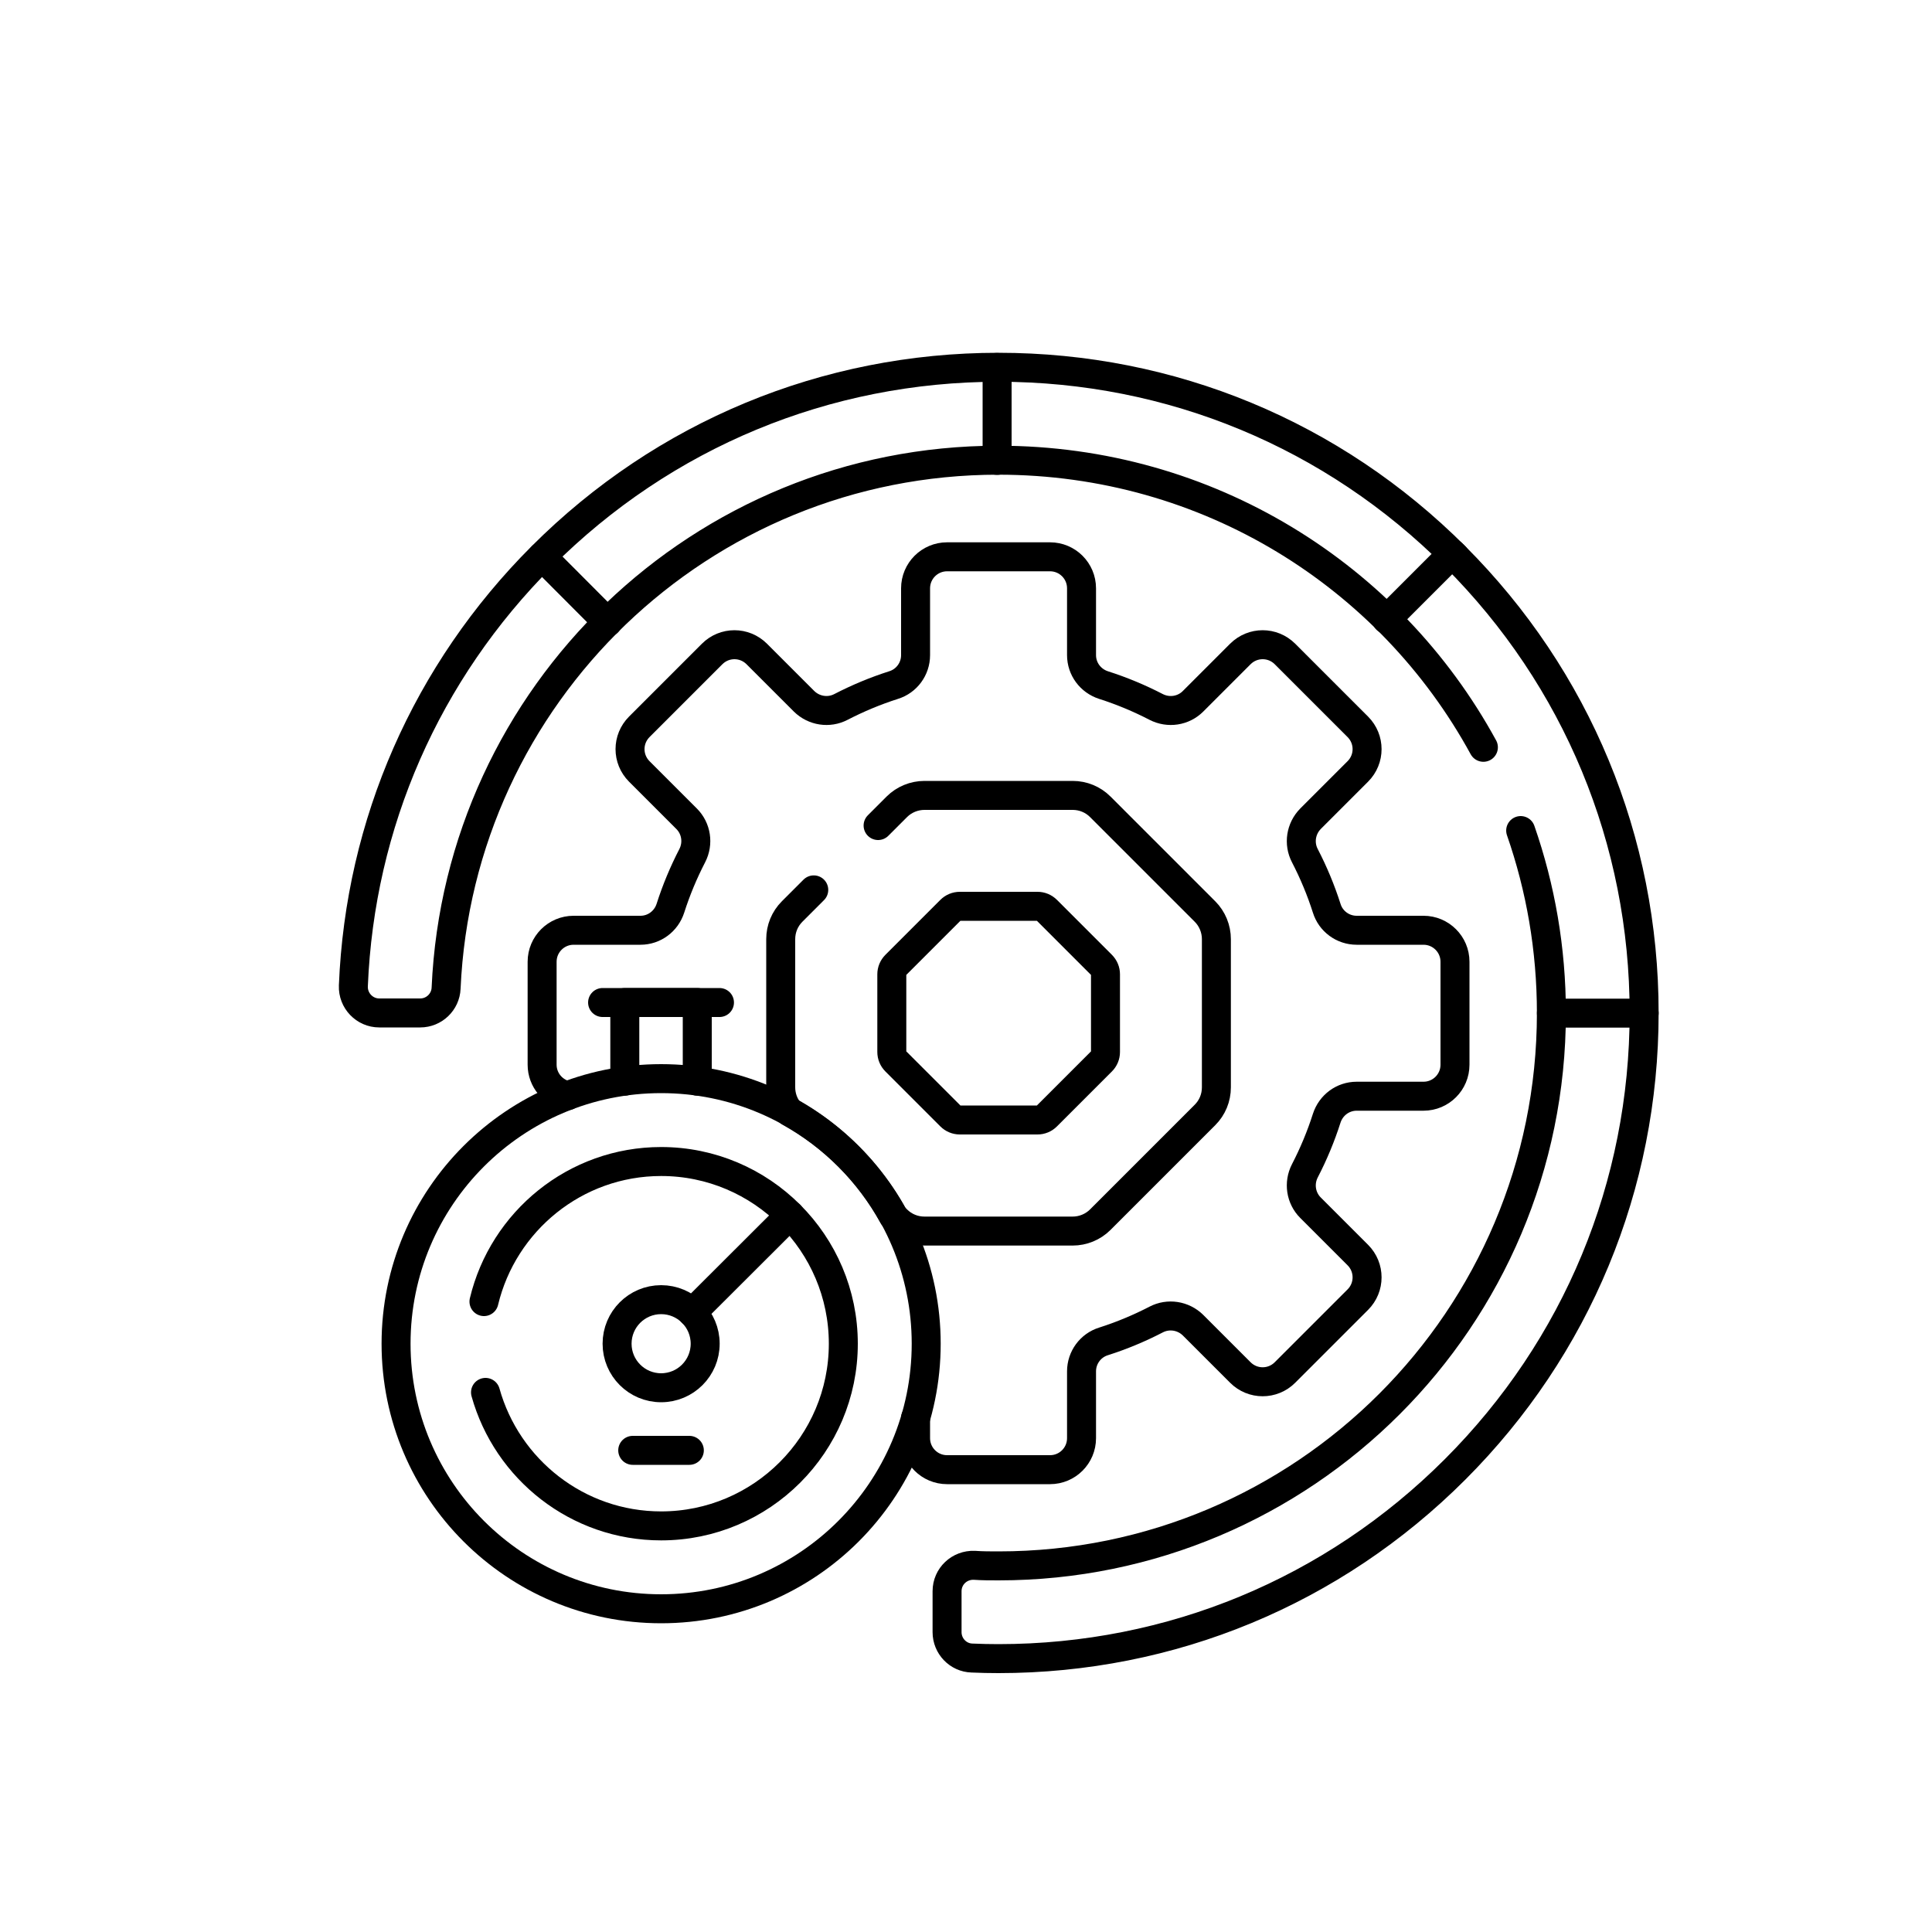 <svg xmlns="http://www.w3.org/2000/svg" id="Layer_1" data-name="Layer 1" viewBox="0 0 100 100"><defs><style>      .cls-1 {        fill: none;        stroke: #000;        stroke-linecap: round;        stroke-linejoin: round;        stroke-width: 1.5px;      }    </style></defs><path class="cls-1" d="M78.71,42.99c1.03,2.96,1.59,6.13,1.59,9.45,0,15.8-12.81,28.61-28.61,28.61-.42,0-.84,0-1.26-.03-.77-.03-1.41.57-1.41,1.34v2.12c0,.72.57,1.32,1.29,1.34.46.02.91.03,1.37.03,8.93,0,17.32-3.48,23.63-9.79,6.31-6.31,9.79-14.7,9.79-23.63s-3.48-17.32-9.79-23.63c-6.31-6.31-14.7-9.79-23.63-9.79s-17.32,3.48-23.63,9.79c-5.98,5.98-9.42,13.83-9.76,22.23-.03.76.58,1.4,1.34,1.4h2.12c.72,0,1.31-.57,1.34-1.28.67-15.2,13.21-27.33,28.58-27.33,10.86,0,20.27,5.99,25.11,14.86"></path><line class="cls-1" x1="80.3" y1="52.44" x2="85.1" y2="52.44"></line><path class="cls-1" d="M75.32,28.81s-.1-.1-.15-.15l-3.4,3.4"></path><g><path class="cls-1" d="M47.39,73.39v1.05c0,.9.73,1.63,1.63,1.63h5.33c.9,0,1.63-.73,1.63-1.63v-3.46c0-.71.46-1.34,1.14-1.55.94-.3,1.85-.68,2.72-1.13.63-.33,1.4-.21,1.91.29l2.45,2.45c.64.64,1.67.64,2.31,0l3.77-3.77c.64-.64.64-1.67,0-2.31l-2.45-2.45c-.5-.5-.62-1.27-.29-1.91.45-.87.83-1.78,1.13-2.72.22-.68.84-1.14,1.55-1.14h3.46c.9,0,1.63-.73,1.63-1.63v-5.33c0-.9-.73-1.63-1.63-1.63h-3.46c-.71,0-1.34-.46-1.55-1.14-.3-.94-.68-1.85-1.13-2.72-.33-.63-.21-1.4.29-1.91l2.45-2.45c.64-.64.64-1.67,0-2.31l-3.77-3.77c-.64-.64-1.67-.64-2.31,0l-2.45,2.45c-.5.5-1.27.62-1.91.29-.87-.45-1.78-.83-2.72-1.13-.68-.22-1.14-.84-1.14-1.55v-3.46c0-.9-.73-1.63-1.63-1.63h-5.33c-.9,0-1.63.73-1.63,1.63v3.46c0,.71-.46,1.34-1.14,1.55-.94.3-1.85.68-2.72,1.13-.63.33-1.4.21-1.91-.29l-2.45-2.45c-.64-.64-1.67-.64-2.31,0l-3.77,3.77c-.64.64-.64,1.67,0,2.31l2.45,2.45c.5.5.62,1.27.29,1.91-.45.87-.83,1.78-1.13,2.72-.22.68-.84,1.14-1.55,1.14h-3.46c-.9,0-1.63.73-1.63,1.63v5.33c0,.8.58,1.46,1.33,1.6"></path><path class="cls-1" d="M42.12,46.06l-1.12,1.12c-.38.38-.59.89-.59,1.43v7.67c0,.47.16.92.46,1.28,2.25,1.25,4.12,3.12,5.36,5.38l.19.19c.38.38.89.59,1.43.59h7.67c.53,0,1.05-.21,1.43-.59l5.42-5.42c.38-.38.59-.89.59-1.43v-7.67c0-.53-.21-1.05-.59-1.43l-5.42-5.42c-.38-.38-.89-.59-1.43-.59h-7.67c-.53,0-1.05.21-1.43.59l-.97.97"></path><path class="cls-1" d="M49.2,57.77l-2.84-2.84c-.13-.13-.2-.3-.2-.48v-4.02c0-.18.07-.35.2-.48l2.84-2.84c.13-.13.3-.2.48-.2h4.02c.18,0,.35.07.48.2l2.84,2.84c.13.13.2.3.2.48v4.02c0,.18-.07.35-.2.48l-2.84,2.84c-.13.13-.3.2-.48.2h-4.02c-.18,0-.35-.07-.48-.2Z"></path></g><g><polyline class="cls-1" points="36.09 55.96 36.09 51.89 32.34 51.89 32.34 55.96"></polyline><line class="cls-1" x1="31.19" y1="51.89" x2="37.24" y2="51.89"></line><g><circle class="cls-1" cx="34.22" cy="69.55" r="13.72"></circle><path class="cls-1" d="M25.13,72.07c1.11,3.98,4.76,6.91,9.09,6.91,5.2,0,9.43-4.23,9.43-9.43s-4.23-9.43-9.43-9.43c-4.45,0-8.18,3.1-9.17,7.25"></path><line class="cls-1" x1="35.83" y1="67.94" x2="40.89" y2="62.89"></line><line class="cls-1" x1="35.68" y1="75.07" x2="32.75" y2="75.07"></line><circle class="cls-1" cx="34.22" cy="69.55" r="2.28"></circle></g></g><line class="cls-1" x1="28.06" y1="28.81" x2="31.45" y2="32.21"></line><line class="cls-1" x1="51.61" y1="19.02" x2="51.61" y2="23.83"></line></svg>